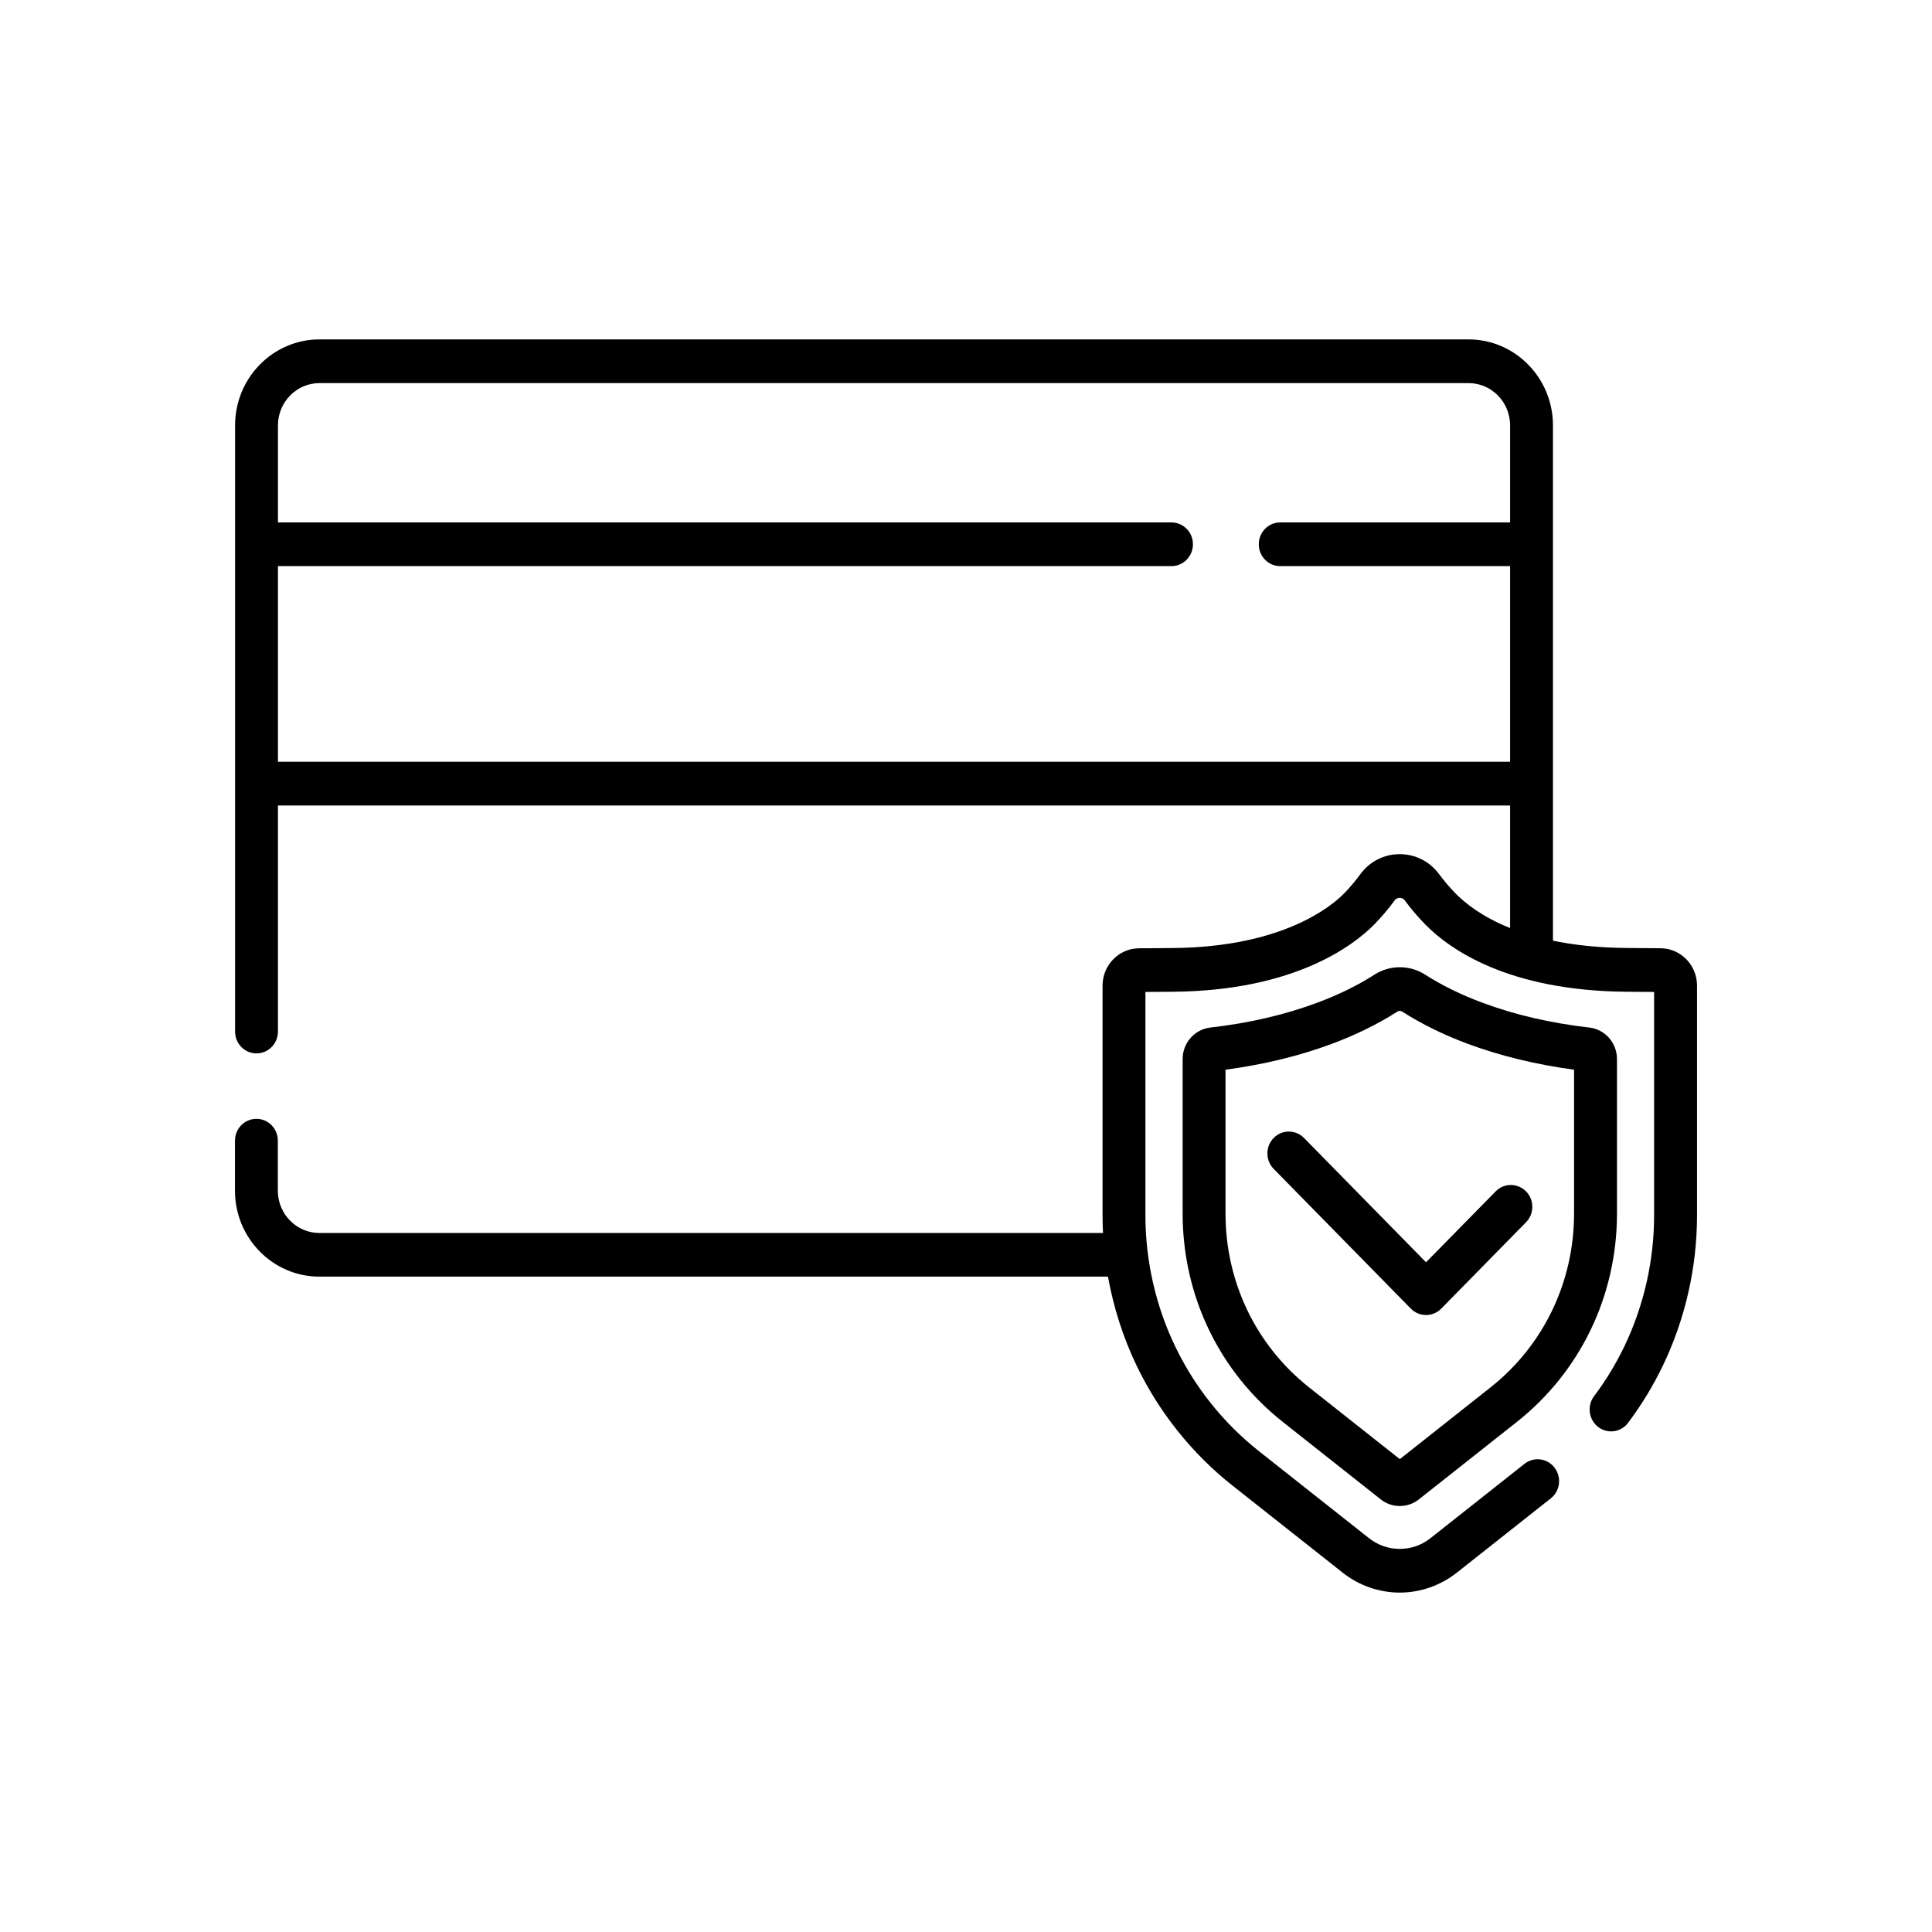 <svg width="37" height="37" viewBox="0 0 37 37" fill="none" xmlns="http://www.w3.org/2000/svg">
<path d="M6.118 6.5H28.125C29.016 6.5 29.741 7.239 29.741 8.147V18.015C30.14 18.098 30.61 18.151 31.161 18.155L31.803 18.16C32.188 18.163 32.5 18.483 32.5 18.875V23.277C32.5 24.269 32.274 25.264 31.845 26.155C31.661 26.538 31.437 26.906 31.18 27.248C31.043 27.432 30.785 27.467 30.605 27.327C30.425 27.186 30.39 26.923 30.527 26.74C30.752 26.442 30.946 26.121 31.107 25.787C31.481 25.01 31.678 24.142 31.678 23.277V18.997L31.154 18.993C28.881 18.976 27.761 18.179 27.296 17.705C27.154 17.561 27.023 17.406 26.904 17.245C26.872 17.201 26.828 17.195 26.805 17.195C26.782 17.195 26.739 17.201 26.708 17.245C26.588 17.408 26.458 17.563 26.318 17.705C25.943 18.086 24.818 18.975 22.46 18.993L21.936 18.997V23.277C21.936 24.142 22.133 25.01 22.507 25.787C22.88 26.564 23.432 27.255 24.103 27.786L26.218 29.458C26.388 29.592 26.592 29.663 26.807 29.663C27.021 29.663 27.225 29.593 27.395 29.458L29.196 28.034C29.375 27.893 29.633 27.925 29.772 28.108C29.911 28.291 29.879 28.554 29.7 28.695L27.899 30.119C27.587 30.365 27.2 30.5 26.807 30.5C26.413 30.5 26.025 30.365 25.715 30.119L23.599 28.447C22.83 27.839 22.197 27.047 21.768 26.155C21.51 25.617 21.325 25.04 21.219 24.449H6.116C5.225 24.449 4.5 23.711 4.5 22.803V21.845C4.5 21.614 4.684 21.427 4.911 21.427C5.138 21.427 5.321 21.614 5.321 21.845V22.803C5.321 23.249 5.678 23.613 6.116 23.613H21.124C21.118 23.501 21.115 23.389 21.115 23.278V18.876C21.115 18.484 21.427 18.164 21.811 18.161L22.455 18.156C24.566 18.14 25.501 17.354 25.738 17.113C25.849 17 25.953 16.876 26.049 16.746C26.228 16.5 26.503 16.359 26.804 16.358H26.806C27.106 16.358 27.382 16.498 27.563 16.744C27.658 16.872 27.764 16.997 27.878 17.113C28.067 17.305 28.392 17.562 28.92 17.773V15.427H5.323V19.755C5.323 19.986 5.139 20.174 4.912 20.174C4.685 20.174 4.502 19.986 4.502 19.755V8.147C4.502 7.239 5.227 6.5 6.118 6.5H6.118ZM28.92 14.588V10.842H24.518C24.291 10.842 24.107 10.655 24.107 10.424C24.107 10.192 24.291 10.005 24.518 10.005H28.92V8.147C28.92 7.7 28.563 7.337 28.125 7.337H6.118C5.68 7.337 5.323 7.7 5.323 8.147V10.005H22.435C22.662 10.005 22.846 10.192 22.846 10.424C22.846 10.655 22.662 10.842 22.435 10.842H5.323V14.588H28.92Z" fill="black"/>
<path d="M29.046 27.234L27.173 28.715C27.066 28.8 26.937 28.842 26.808 28.842C26.679 28.842 26.55 28.8 26.443 28.715L24.57 27.234C23.349 26.269 22.649 24.813 22.649 23.24V20.283C22.649 19.974 22.876 19.715 23.177 19.679C23.916 19.595 24.604 19.435 25.221 19.205C25.632 19.053 26.002 18.871 26.322 18.666C26.617 18.476 26.998 18.476 27.294 18.666C27.614 18.871 27.984 19.053 28.395 19.205C29.012 19.435 29.7 19.594 30.439 19.679C30.74 19.714 30.967 19.974 30.967 20.283V23.24C30.967 24.813 30.267 26.269 29.046 27.234ZM30.145 20.486C29.417 20.388 28.734 20.222 28.113 19.992C27.648 19.819 27.225 19.611 26.855 19.374C26.826 19.355 26.789 19.355 26.76 19.374C26.391 19.611 25.968 19.819 25.503 19.992C24.881 20.223 24.198 20.389 23.47 20.486V23.239C23.47 24.553 24.054 25.767 25.073 26.572L26.808 27.944L28.543 26.572C29.561 25.767 30.145 24.552 30.145 23.239V20.486H30.145Z" fill="black"/>
<path d="M27.31 25.184C27.201 25.184 27.096 25.14 27.019 25.062L24.392 22.385C24.232 22.222 24.232 21.957 24.392 21.793C24.552 21.63 24.812 21.63 24.973 21.793L27.31 24.174L28.644 22.816C28.804 22.653 29.064 22.653 29.225 22.816C29.386 22.979 29.386 23.244 29.225 23.408L27.601 25.062C27.524 25.14 27.42 25.184 27.311 25.184H27.31Z" fill="black"/>
</svg>

